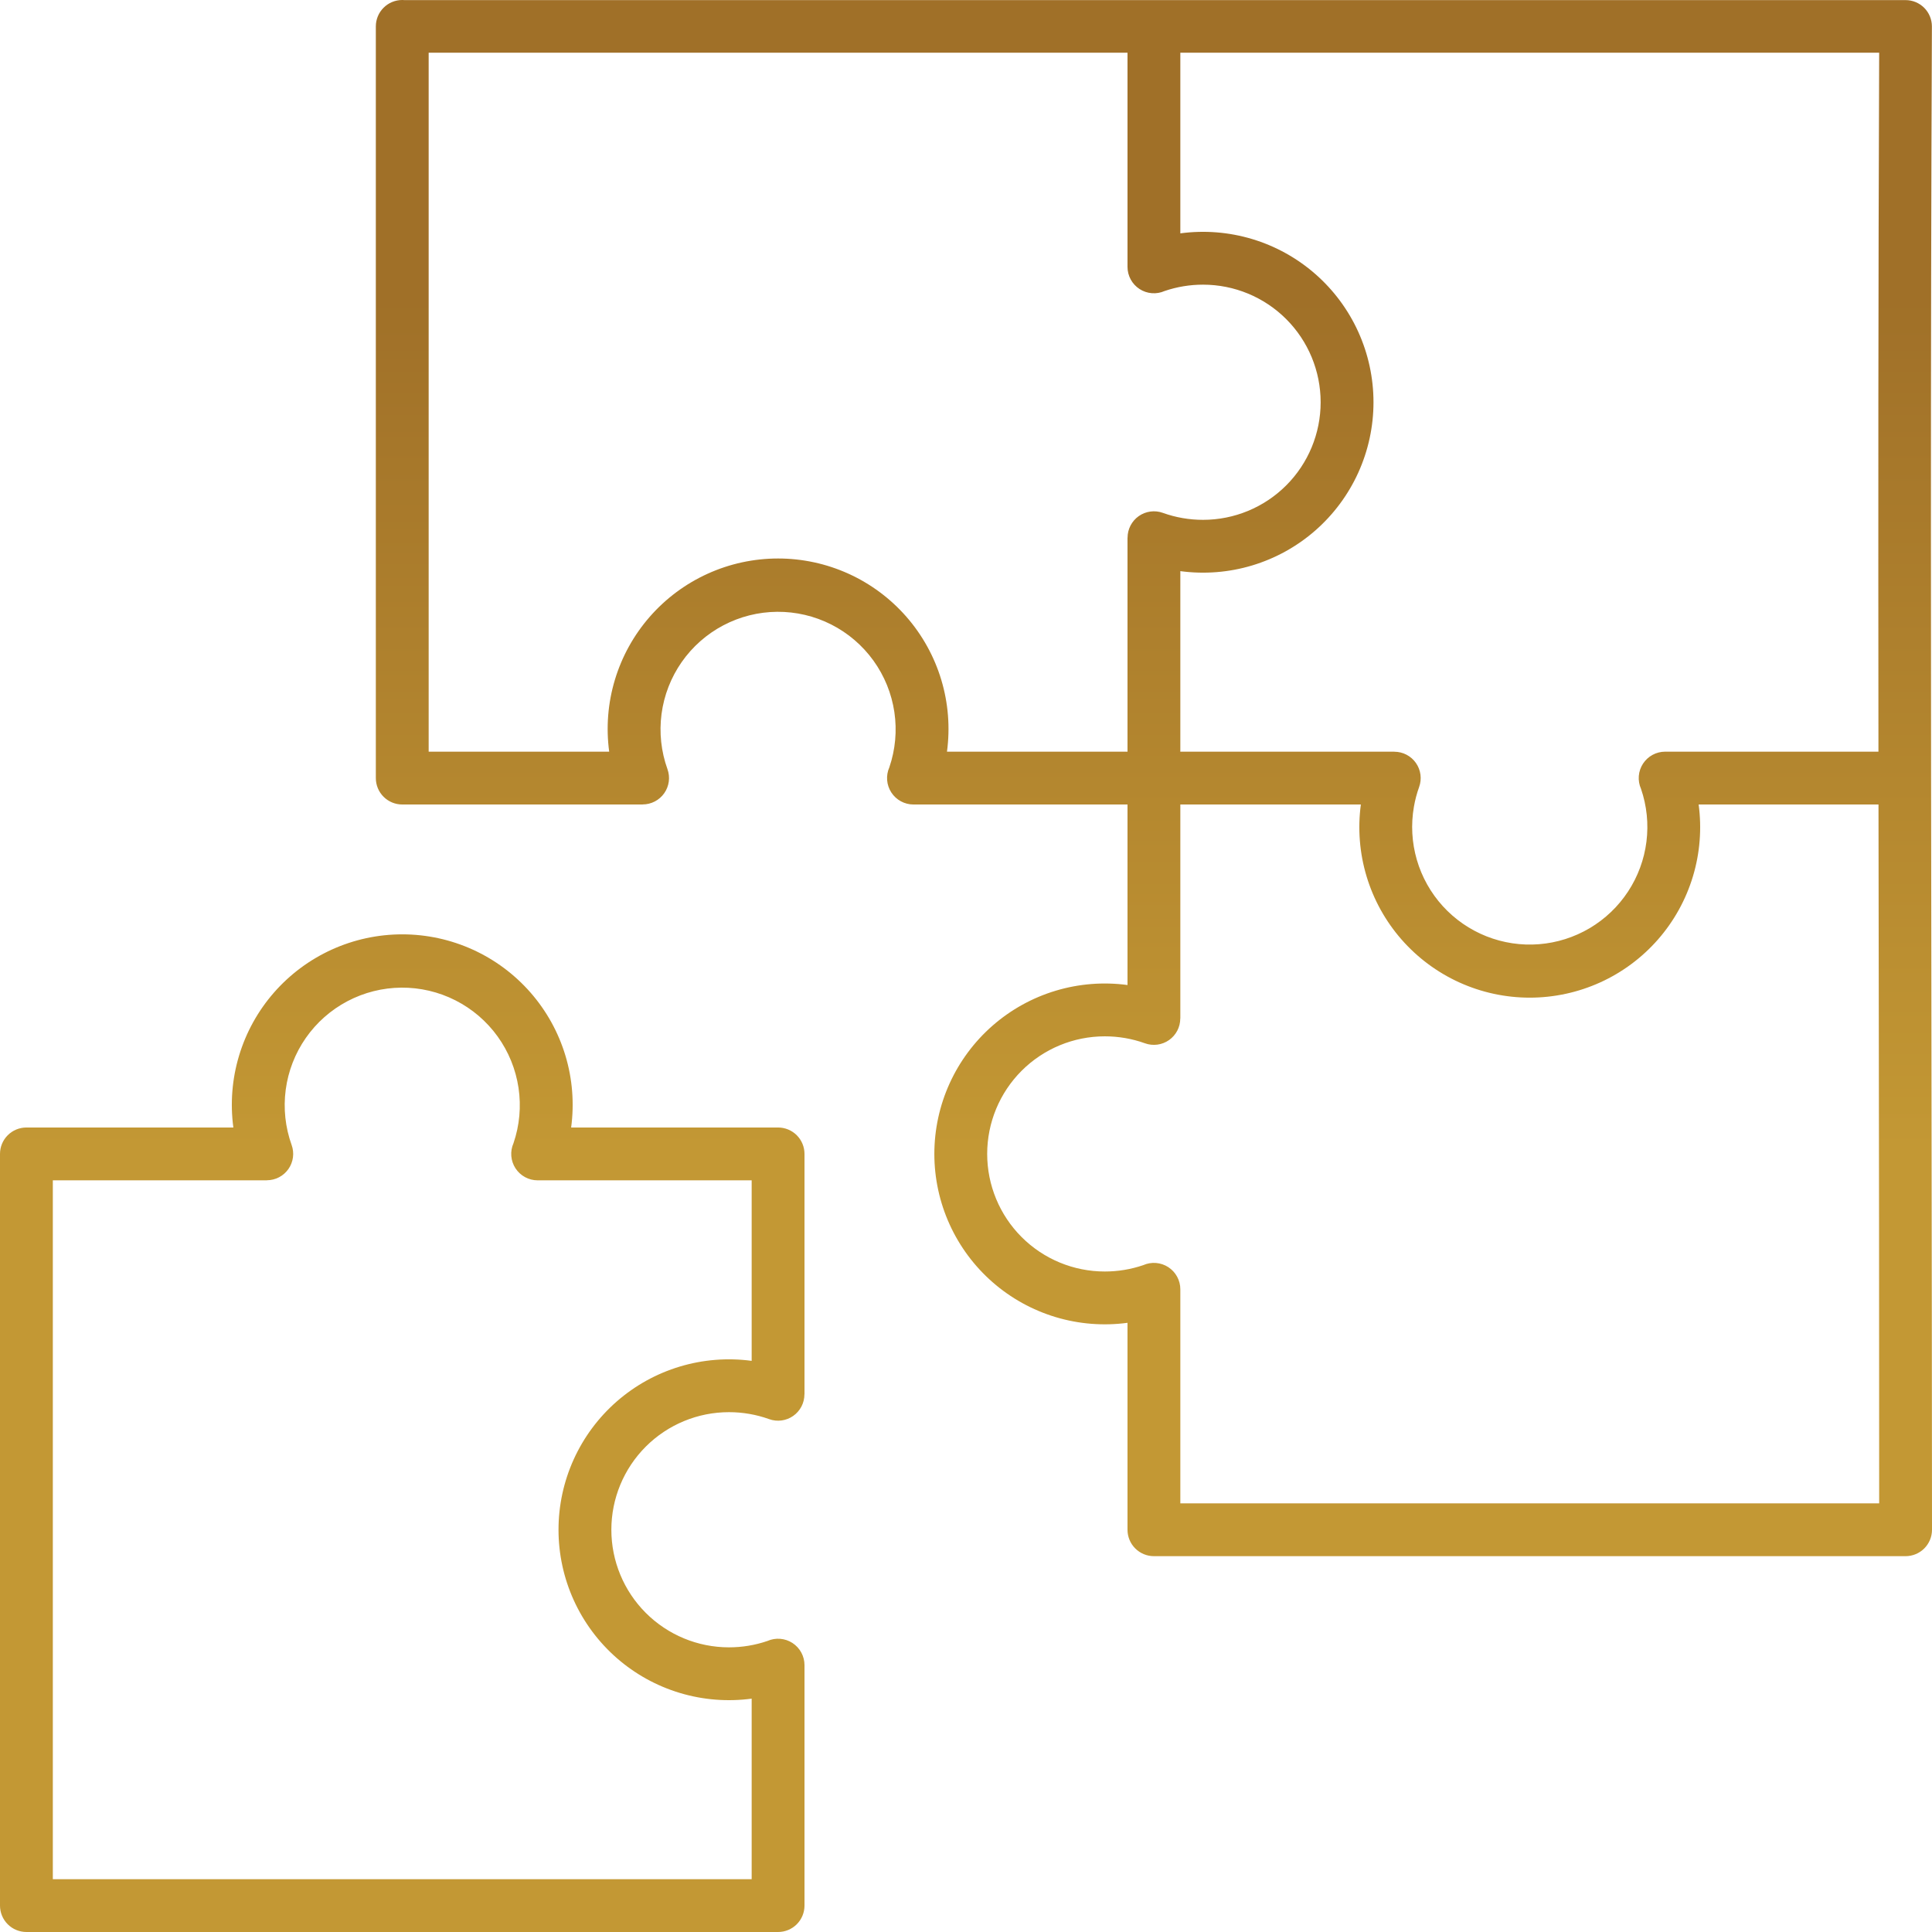 <svg width="512" height="512" viewBox="0 0 512 512" fill="none" xmlns="http://www.w3.org/2000/svg">
<g clip-path="url(#clip0_11069_342)">
<path fill-rule="evenodd" clip-rule="evenodd" d="M497.821 213.2H450.158C451.017 219.582 450.502 226.074 448.646 232.241C446.791 238.408 443.638 244.106 439.399 248.954C435.16 253.802 429.933 257.688 424.069 260.35C418.205 263.012 411.84 264.389 405.4 264.389C398.96 264.389 392.595 263.012 386.731 260.35C380.867 257.688 375.64 253.802 371.401 248.954C367.162 244.106 364.009 238.408 362.154 232.241C360.298 226.074 359.783 219.582 360.642 213.2H312.8V269.919H312.782C312.781 271.04 312.51 272.145 311.992 273.139C311.474 274.133 310.724 274.989 309.806 275.632C308.888 276.276 307.829 276.689 306.717 276.837C305.606 276.985 304.475 276.863 303.421 276.482C301.724 275.87 299.976 275.409 298.198 275.102C296.407 274.791 294.593 274.636 292.776 274.638C284.511 274.638 276.585 277.921 270.741 283.765C264.897 289.609 261.614 297.535 261.614 305.8C261.614 314.065 264.897 321.991 270.741 327.835C276.585 333.679 284.511 336.962 292.776 336.962C296.24 336.966 299.681 336.398 302.96 335.281C304.026 334.808 305.193 334.609 306.356 334.701C307.518 334.794 308.639 335.175 309.617 335.811C310.594 336.447 311.397 337.317 311.953 338.342C312.509 339.367 312.8 340.515 312.8 341.681V398.4H498C498 339 497.948 305.594 497.9 272.183C497.872 252.51 497.846 232.849 497.821 213.2ZM70.721 312.8H14V498H199.2V450.158C192.818 451.017 186.326 450.502 180.159 448.646C173.992 446.791 168.294 443.638 163.446 439.399C158.598 435.16 154.712 429.933 152.05 424.069C149.388 418.205 148.011 411.84 148.011 405.4C148.011 398.96 149.388 392.595 152.05 386.731C154.712 380.867 158.598 375.64 163.446 371.401C168.294 367.162 173.992 364.009 180.159 362.154C186.326 360.298 192.818 359.783 199.2 360.642V312.8H142.481C141.315 312.8 140.167 312.509 139.142 311.953C138.117 311.397 137.247 310.594 136.611 309.617C135.975 308.639 135.594 307.518 135.501 306.356C135.409 305.193 135.608 304.026 136.081 302.96C137.69 298.251 138.147 293.224 137.415 288.302C136.682 283.379 134.781 278.704 131.87 274.667C128.96 270.63 125.124 267.349 120.685 265.099C116.246 262.849 111.333 261.695 106.356 261.734C101.379 261.773 96.485 263.004 92.081 265.324C87.678 267.643 83.894 270.983 81.047 275.065C78.201 279.147 76.373 283.852 75.718 288.785C75.062 293.719 75.598 298.737 77.281 303.421C77.663 304.475 77.785 305.606 77.637 306.717C77.49 307.829 77.076 308.888 76.433 309.807C75.789 310.725 74.934 311.474 73.939 311.992C72.945 312.51 71.84 312.78 70.719 312.781V312.8H70.721ZM7 298.8H61.842C60.983 292.418 61.498 285.926 63.354 279.759C65.209 273.592 68.362 267.894 72.601 263.046C76.84 258.198 82.067 254.312 87.931 251.65C93.795 248.988 100.16 247.611 106.6 247.611C113.04 247.611 119.405 248.988 125.269 251.65C131.133 254.312 136.36 258.198 140.599 263.046C144.838 267.894 147.991 273.592 149.846 279.759C151.702 285.926 152.217 292.418 151.358 298.8H206.2C208.057 298.8 209.837 299.537 211.15 300.85C212.463 302.163 213.2 303.943 213.2 305.8V369.519H213.182C213.181 370.64 212.911 371.745 212.393 372.74C211.875 373.734 211.125 374.59 210.207 375.234C209.289 375.877 208.229 376.29 207.118 376.438C206.006 376.586 204.875 376.464 203.821 376.082C202.124 375.471 200.376 375.009 198.598 374.702C196.808 374.391 194.994 374.236 193.177 374.238C184.912 374.238 176.986 377.521 171.142 383.365C165.298 389.209 162.015 397.135 162.015 405.4C162.015 413.665 165.298 421.591 171.142 427.435C176.986 433.279 184.912 436.562 193.177 436.562C196.641 436.566 200.082 435.998 203.361 434.881C204.427 434.408 205.594 434.209 206.756 434.302C207.919 434.394 209.039 434.776 210.017 435.412C210.994 436.047 211.797 436.917 212.353 437.942C212.909 438.967 213.2 440.115 213.2 441.281V505C213.2 506.857 212.463 508.637 211.15 509.95C209.837 511.262 208.057 512 206.2 512H7C5.143 512 3.363 511.262 2.05 509.95C0.737 508.637 0 506.857 0 505L0 305.8C0 303.943 0.737 302.163 2.05 300.85C3.363 299.537 5.143 298.8 7 298.8ZM441.281 199.2C440.115 199.2 438.967 199.491 437.942 200.047C436.917 200.603 436.047 201.406 435.411 202.383C434.775 203.361 434.394 204.482 434.301 205.644C434.209 206.807 434.408 207.974 434.881 209.04C436.424 213.536 436.918 218.326 436.325 223.043C435.732 227.759 434.068 232.278 431.46 236.252C428.853 240.227 425.37 243.552 421.28 245.974C417.189 248.396 412.599 249.85 407.86 250.225C403.121 250.6 398.359 249.885 393.938 248.137C389.518 246.388 385.556 243.652 382.356 240.136C379.156 236.621 376.802 232.42 375.475 227.856C374.148 223.291 373.883 218.483 374.7 213.8C375.007 212.022 375.468 210.274 376.08 208.577C376.462 207.523 376.584 206.392 376.436 205.28C376.288 204.169 375.875 203.109 375.232 202.191C374.588 201.273 373.732 200.523 372.738 200.005C371.743 199.487 370.638 199.217 369.517 199.216V199.2H312.79C312.797 199.076 312.8 198.951 312.8 198.826V151.358C319.182 152.217 325.674 151.702 331.841 149.846C338.008 147.991 343.706 144.838 348.554 140.599C353.402 136.36 357.288 131.133 359.95 125.269C362.612 119.405 363.989 113.04 363.989 106.6C363.989 100.16 362.612 93.795 359.95 87.931C357.288 82.067 353.402 76.84 348.554 72.601C343.706 68.362 338.008 65.209 331.841 63.354C325.674 61.498 319.182 60.983 312.8 61.842V13.972H498C497.752 76.038 497.745 137.628 497.807 199.2H441.281ZM298.8 213.2H242.081C240.915 213.2 239.767 212.909 238.742 212.353C237.717 211.797 236.847 210.994 236.211 210.017C235.575 209.039 235.194 207.918 235.101 206.756C235.009 205.593 235.208 204.426 235.681 203.36C237.29 198.651 237.747 193.624 237.015 188.702C236.282 183.779 234.381 179.104 231.47 175.067C228.56 171.03 224.724 167.749 220.285 165.499C215.846 163.249 210.933 162.095 205.956 162.134C200.979 162.173 196.085 163.404 191.681 165.724C187.278 168.043 183.495 171.383 180.647 175.465C177.8 179.547 175.973 184.252 175.317 189.185C174.662 194.119 175.198 199.137 176.881 203.821C177.262 204.875 177.384 206.006 177.237 207.117C177.089 208.229 176.676 209.288 176.032 210.206C175.389 211.125 174.533 211.874 173.539 212.392C172.545 212.91 171.44 213.181 170.319 213.182V213.2H106.6C104.743 213.2 102.963 212.463 101.65 211.15C100.337 209.837 99.6 208.057 99.6 206.2V7C99.6 5.143 100.337 3.363 101.65 2.05C102.963 0.737 104.743 0 106.6 0C106.808 0 107.014 0.01 107.218 0.027H505C506.849 0.027 508.623 0.762 509.931 2.069C511.238 3.377 511.973 5.151 511.973 7V7.027C511.593 95.98 511.72 183.915 511.846 272.183C511.924 326.011 512.001 380.014 512.001 405.4C512.001 407.257 511.263 409.037 509.951 410.35C508.638 411.663 506.858 412.4 505.001 412.4H305.8C303.943 412.4 302.163 411.663 300.85 410.35C299.537 409.037 298.8 407.257 298.8 405.4V350.558C292.418 351.417 285.926 350.902 279.759 349.046C273.592 347.191 267.894 344.038 263.046 339.799C258.198 335.56 254.312 330.333 251.65 324.469C248.988 318.605 247.611 312.24 247.611 305.8C247.611 299.36 248.988 292.995 251.65 287.131C254.312 281.267 258.198 276.04 263.046 271.801C267.894 267.562 273.592 264.409 279.759 262.554C285.926 260.698 292.418 260.183 298.8 261.042V213.2ZM250.958 199.2H298.81C298.803 199.076 298.8 198.951 298.8 198.826V142.481H298.818C298.819 141.36 299.089 140.255 299.607 139.26C300.125 138.266 300.875 137.41 301.793 136.766C302.711 136.123 303.771 135.71 304.882 135.562C305.994 135.414 307.125 135.536 308.179 135.918C309.876 136.53 311.624 136.991 313.402 137.298C315.192 137.609 317.006 137.764 318.823 137.762C327.088 137.762 335.014 134.479 340.858 128.635C346.702 122.791 349.985 114.865 349.985 106.6C349.985 98.335 346.702 90.409 340.858 84.565C335.014 78.721 327.088 75.438 318.823 75.438C315.359 75.434 311.919 76.002 308.64 77.118C307.574 77.591 306.407 77.79 305.244 77.698C304.082 77.605 302.961 77.224 301.983 76.588C301.006 75.952 300.203 75.082 299.647 74.057C299.091 73.032 298.8 71.884 298.8 70.718V13.972H113.6V199.2H161.441C160.581 192.817 161.096 186.325 162.951 180.157C164.807 173.99 167.96 168.291 172.199 163.443C176.438 158.594 181.665 154.708 187.529 152.046C193.393 149.383 199.759 148.006 206.199 148.006C212.64 148.006 219.006 149.383 224.87 152.046C230.734 154.708 235.961 158.594 240.2 163.443C244.439 168.291 247.592 173.99 249.448 180.157C251.303 186.325 251.818 192.817 250.958 199.2Z" fill="url(#paint0_linear_11069_342)"/>
</g>
<defs>
<linearGradient id="paint0_linear_11069_342" x1="256" y1="0" x2="256" y2="512" gradientUnits="userSpaceOnUse">
<stop offset="15.41%" stop-color="#A07028"/>
<stop offset="59.53%" stop-color="#C39834"/>
</linearGradient>
<clipPath id="clip0_11069_342">
<rect width="512" height="512" fill="white"/>
</clipPath>
</defs>
</svg>
